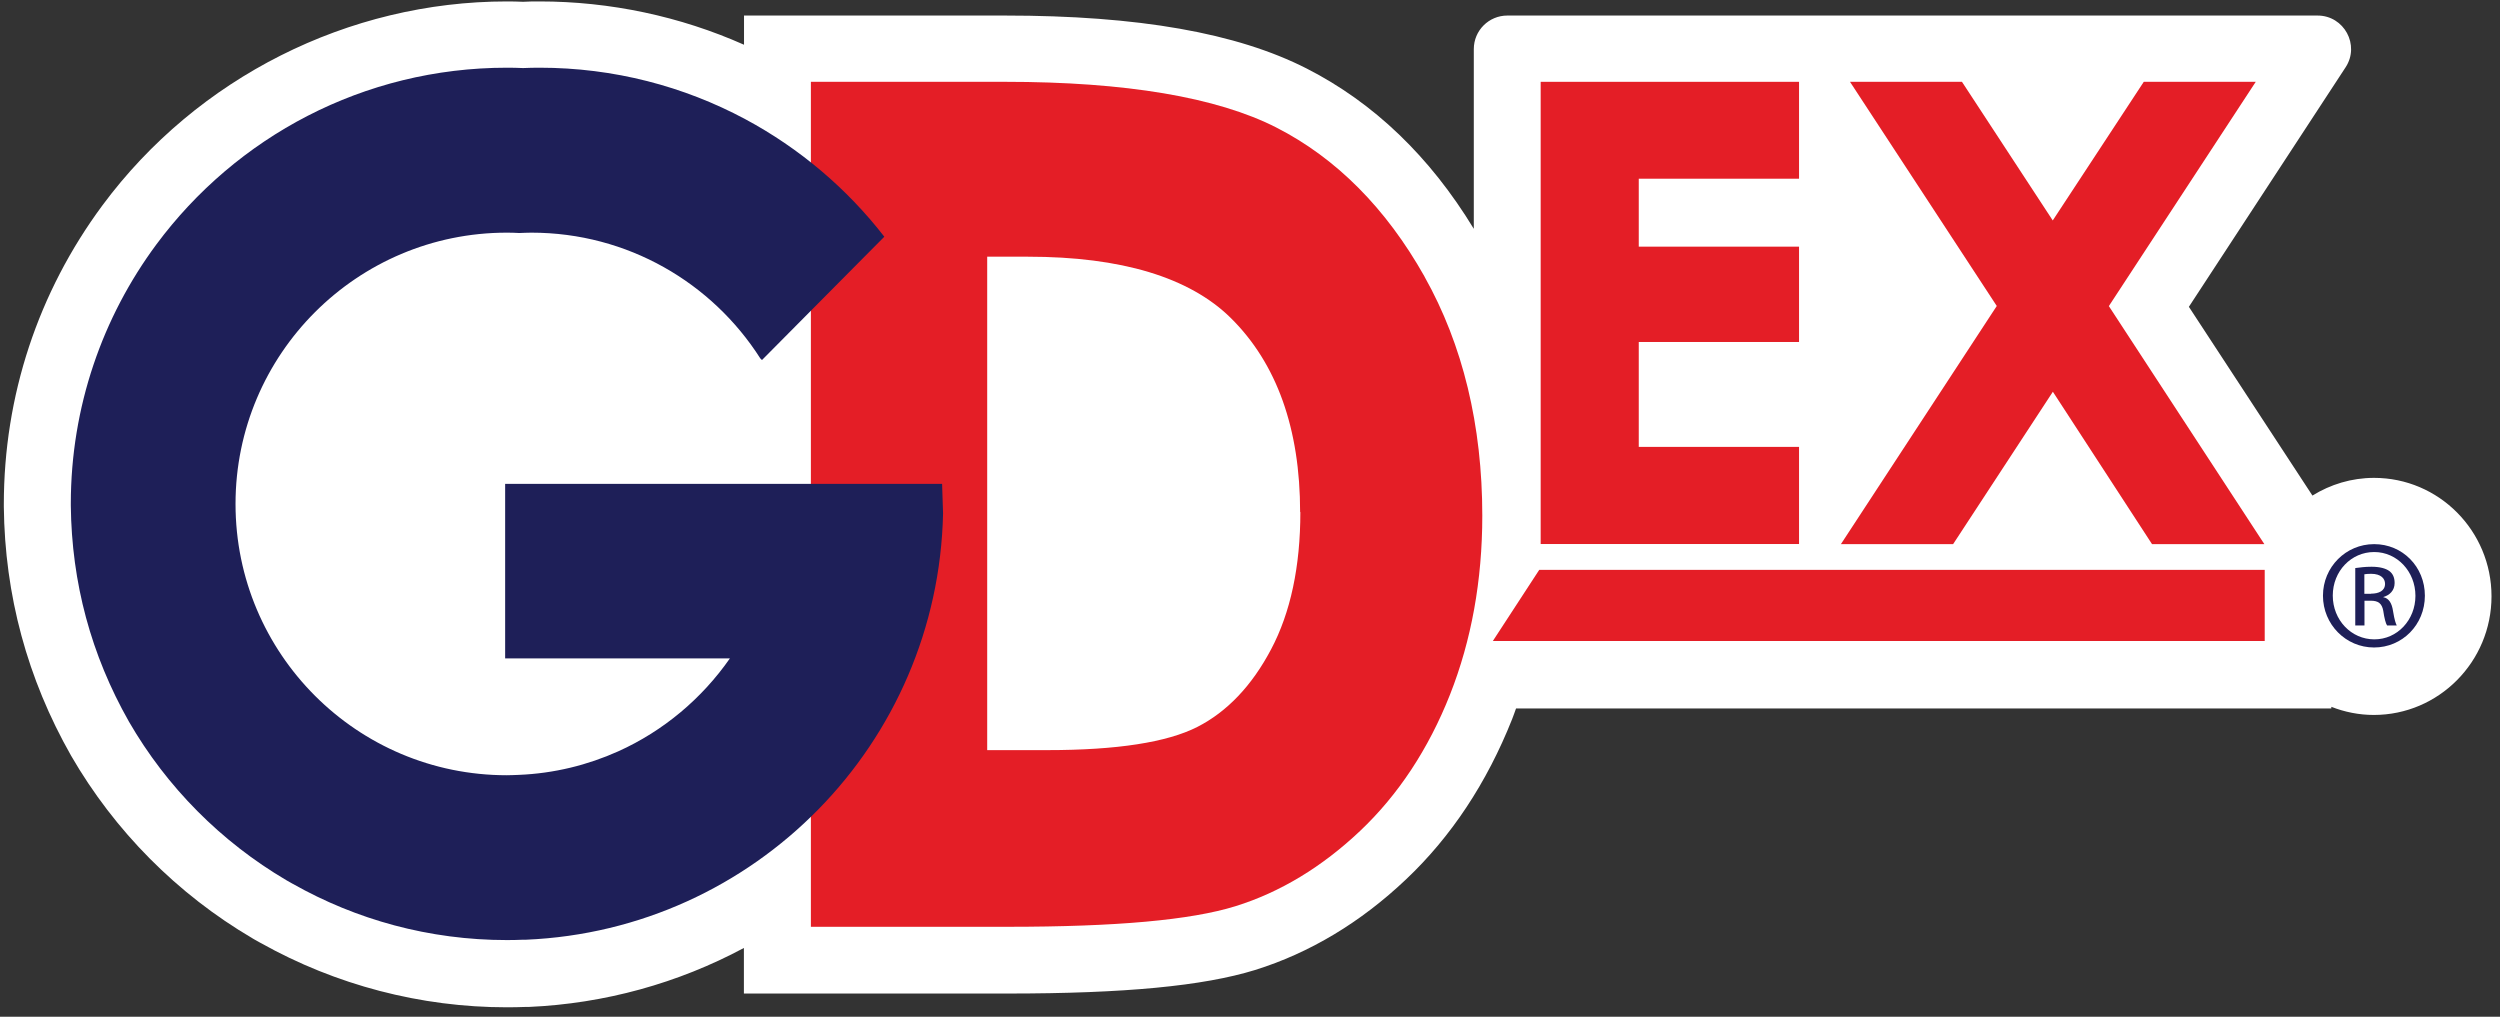 <?xml version="1.0" encoding="utf-8"?><svg width="209" height="85" viewBox="0 0 209 85" fill="none" xmlns="http://www.w3.org/2000/svg">
<rect x="0" y="0" width="209" height="85" fill="#333333" stroke="none"/>
<g clip-path="url(#clip0_4514_159254)">
<path d="M198.47 39.95C196.58 39.95 194.82 40.5 193.32 41.43L182.99 25.65L196.09 5.63C197.31 3.77 195.97 1.3 193.75 1.3H126.01C124.47 1.3 123.21 2.55 123.21 4.1V19.13C119.54 13.09 114.85 8.59 109.24 5.73C103.4 2.75 95.15 1.3 84.03 1.3H62.2V3.74C56.85 1.36 51 0.12 45.11 0.12C44.65 0.12 44.19 0.12 43.73 0.15C43.28 0.13 42.84 0.12 42.38 0.12C29.12 0.12 16.48 6.49 8.57 17.16C3.18 24.44 0.32 33.09 0.32 42.17V42.37C0.4 49.75 2.28 56.73 5.94 63.17C9.58 69.47 14.82 74.75 21.1 78.44L21.32 78.57C21.46 78.65 21.61 78.73 21.75 78.81L21.81 78.84C28.07 82.35 35.18 84.21 42.37 84.21C42.89 84.21 43.41 84.2 43.94 84.18H44.21C50.55 83.9 56.68 82.2 62.19 79.25V83.06H84.25C94.02 83.06 100.59 82.43 104.93 81.09C109.48 79.67 113.73 77.13 117.54 73.52C121.32 69.95 124.3 65.44 126.41 60.13C126.53 59.83 126.63 59.53 126.74 59.23H194.9V59.09C196 59.52 197.2 59.77 198.45 59.77C203.88 59.77 208.29 55.32 208.29 49.85C208.29 44.38 203.89 39.95 198.47 39.95Z" fill="white"/>
<path d="M119.09 23.12C115.87 17.4 111.7 13.21 106.7 10.66C101.74 8.13 94.11 6.84 84.03 6.84H67.79V77.48H84.26C93.32 77.48 99.54 76.92 103.28 75.76C107.01 74.6 110.52 72.48 113.71 69.46C116.89 66.45 119.42 62.62 121.22 58.07C123.01 53.54 123.92 48.51 123.92 43.12C123.92 35.55 122.29 28.82 119.09 23.13V23.12ZM108.71 42.81C108.71 47.35 107.89 51.22 106.26 54.29C104.66 57.32 102.59 59.5 100.1 60.77C97.57 62.06 93.36 62.71 87.58 62.71H82.53V21.46H85.94C93.73 21.46 99.44 23.18 102.89 26.58C106.74 30.38 108.69 35.84 108.69 42.81H108.71Z" fill="#E41E26"/>
<path d="M78.75 40.45H42.23V55.04H61.02C58.68 58.4 55.46 61.11 51.69 62.81C49.13 63.96 46.32 64.66 43.36 64.78C43.03 64.79 42.7 64.81 42.37 64.81C29.84 64.81 19.69 54.65 19.69 42.13C19.69 29.61 29.85 19.45 42.37 19.45C42.72 19.45 43.06 19.46 43.41 19.48C43.75 19.47 44.08 19.45 44.42 19.45C52.47 19.45 59.53 23.64 63.56 29.96C63.61 30.01 63.65 30.05 63.7 30.1L72.36 21.37L73.93 19.79C70.8 15.75 66.83 12.39 62.3 9.96C57.18 7.22 51.33 5.66 45.11 5.66C44.65 5.66 44.19 5.67 43.73 5.69C43.28 5.67 42.84 5.66 42.39 5.66C30.37 5.66 19.72 11.47 13.07 20.44C8.58 26.5 5.92 34 5.92 42.12C5.92 42.17 5.92 42.22 5.92 42.27C5.99 48.72 7.61 54.74 10.78 60.33C13.94 65.8 18.48 70.37 23.93 73.58C24.1 73.68 24.27 73.78 24.44 73.87C24.45 73.87 24.46 73.88 24.48 73.89C29.77 76.88 35.87 78.59 42.38 78.59C42.83 78.59 43.28 78.58 43.73 78.56C43.81 78.56 43.89 78.56 43.98 78.56C63.11 77.74 78.42 62.17 78.84 42.93L78.76 40.46L78.75 40.45Z" fill="#1E1F58"/>
<path d="M124.8 53.59H189.33V47.64H128.68L124.8 53.59Z" fill="#E41E26"/>
<path d="M188.58 6.84H179.22L171.61 18.43L164.02 6.84H154.66L166.93 25.58L153.9 45.49H163.28L171.62 32.75L179.91 45.49H189.3L176.3 25.59L188.58 6.84Z" fill="#E41E26"/>
<path d="M150.4 37.36H137V28.59H150.4V20.62H137V14.94H150.4V6.84H128.8V45.48H150.4V37.36Z" fill="#E41E26"/>
<path d="M198.49 45.49H198.47C196.12 45.49 194.2 47.4 194.2 49.8C194.2 52.2 196.11 54.13 198.47 54.13C200.83 54.13 202.72 52.23 202.72 49.8C202.72 47.37 200.84 45.49 198.49 45.49ZM198.49 53.45C196.57 53.45 195.02 51.84 195.02 49.79C195.02 47.74 196.57 46.15 198.47 46.15H198.49C200.4 46.15 201.93 47.78 201.93 49.81C201.93 51.84 200.4 53.46 198.49 53.45Z" fill="#1E1F58"/>
<path d="M199.25 49.95V49.91C199.77 49.76 200.19 49.37 200.19 48.74C200.19 48.28 200.04 47.96 199.75 47.74C199.46 47.53 198.98 47.38 198.26 47.38C197.69 47.38 197.3 47.44 196.9 47.49V52.29H197.67V50.22H198.21C198.82 50.22 199.13 50.45 199.24 51.06C199.33 51.69 199.45 52.13 199.56 52.29H200.37C200.29 52.14 200.18 51.85 200.06 51.1C199.96 50.39 199.68 50.01 199.26 49.93L199.25 49.95ZM198.22 49.64H197.66V48.01C197.79 47.99 197.97 47.97 198.22 47.97C199.08 47.97 199.39 48.39 199.39 48.81C199.39 49.4 198.86 49.63 198.22 49.63V49.64Z" fill="#1E1F58"/>
</g>
<defs>
<clipPath id="clip0_4514_159254">
<rect width="209" height="85" fill="white"/>
</clipPath>
</defs>
</svg>

